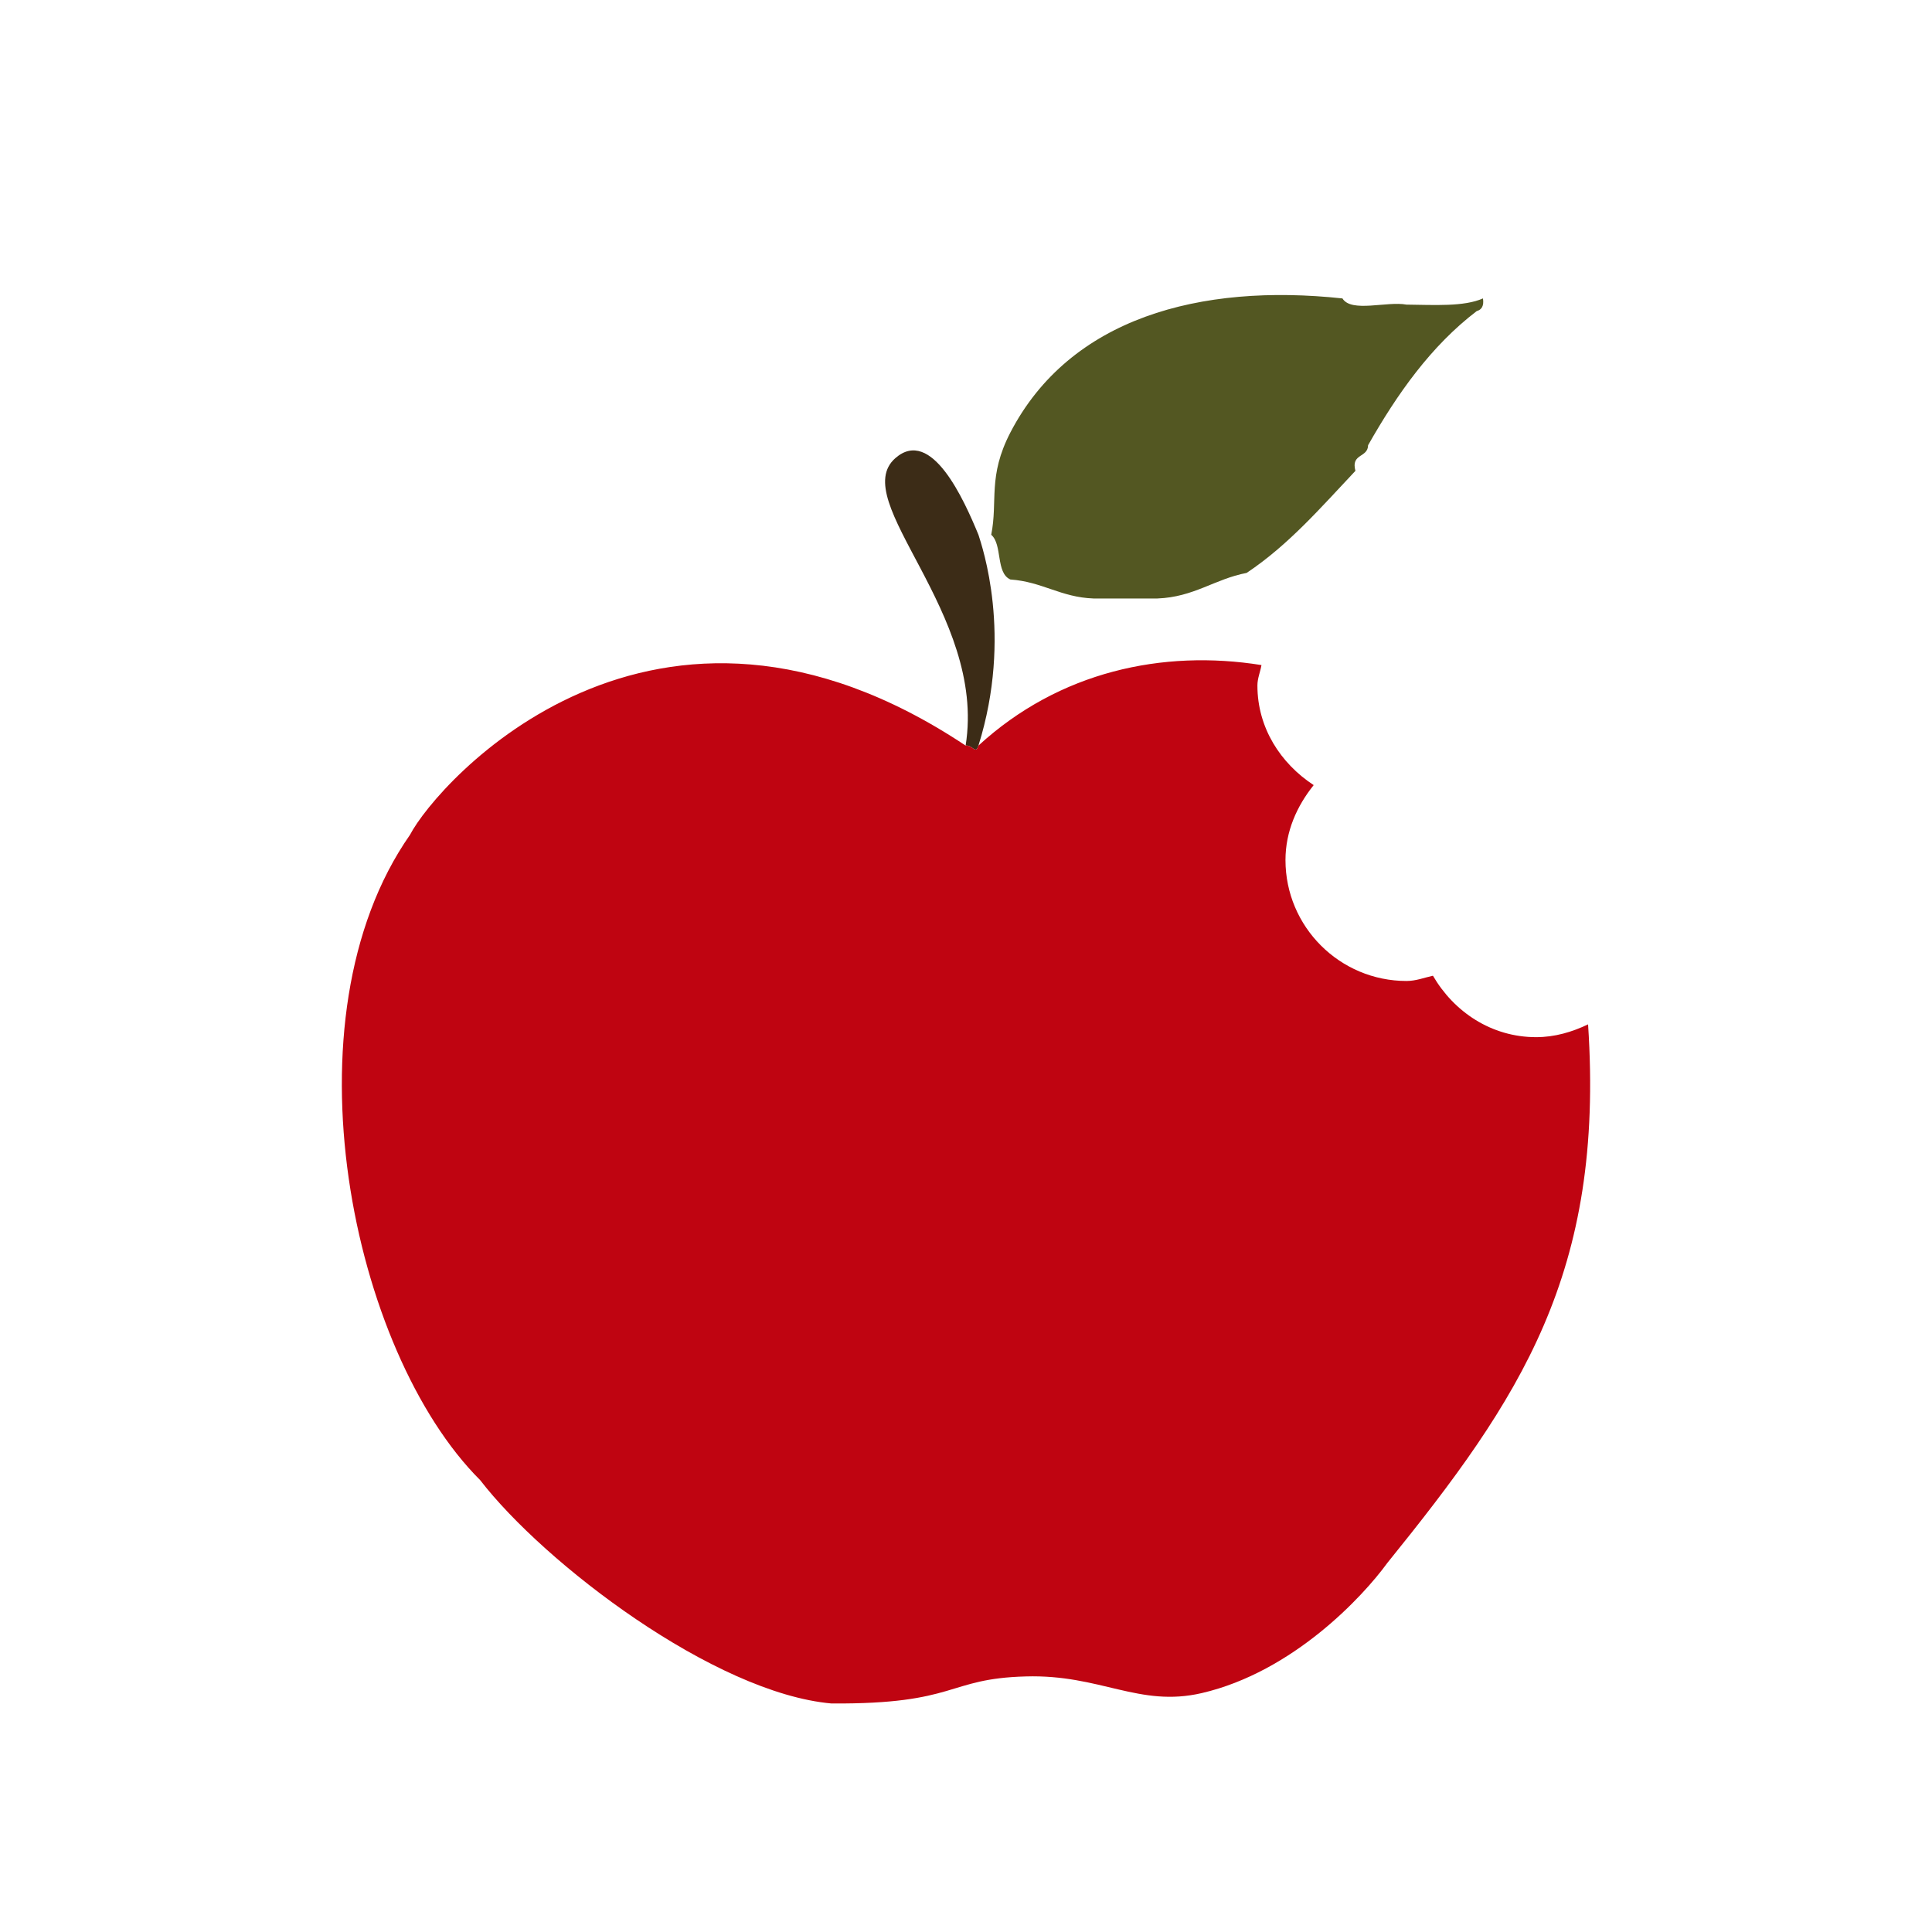 <?xml version="1.0" encoding="utf-8"?>
<!-- Generator: Adobe Illustrator 16.0.0, SVG Export Plug-In . SVG Version: 6.00 Build 0)  -->
<!DOCTYPE svg PUBLIC "-//W3C//DTD SVG 1.1//EN" "http://www.w3.org/Graphics/SVG/1.1/DTD/svg11.dtd">
<svg version="1.1" id="Capa_1" xmlns="http://www.w3.org/2000/svg" xmlns:xlink="http://www.w3.org/1999/xlink" x="0px" y="0px"
	 width="150px" height="150px" viewBox="0 0 150 150" enable-background="new 0 0 150 150" xml:space="preserve">
<g>
	<g>
		<path fill-rule="evenodd" clip-rule="evenodd" fill="#3C2C17" d="M74.971,57.886c1.652-10.321-9.236-19.029-5.447-22.324
			c2.786-2.427,5.313,3.216,6.443,5.959c0.273,0.874,2.681,7.805,0,16.365C75.743,58.614,75.535,57.832,74.971,57.886z"/>
		<path fill-rule="evenodd" clip-rule="evenodd" fill="#535722" d="M104.228,23.17c0.685,1.129,3.464,0.195,4.97,0.48
			c2.158,0.023,4.453,0.176,5.939-0.48c0.091,0.577-0.104,0.88-0.485,0.983c-3.549,2.712-6.165,6.414-8.434,10.413
			c-0.014,0.995-1.354,0.625-0.983,1.99c-2.646,2.804-5.184,5.752-8.447,7.925c-2.499,0.479-4.078,1.875-6.924,1.985
			c-1.669,0-3.319,0-4.97,0c-2.536-0.092-3.969-1.299-6.451-1.475c-1.146-0.51-0.6-2.712-1.485-3.471
			c0.527-2.622-0.285-4.515,1.485-7.938C83.061,24.688,93.17,21.981,104.228,23.17z"/>
	</g>
	<path fill-rule="evenodd" clip-rule="evenodd" fill="#BF0411" d="M119.264,80.525c-3.484,0-6.391-1.979-8.011-4.77
		c-0.685,0.152-1.322,0.408-2.05,0.408c-5.189,0-9.399-4.211-9.399-9.388c0-2.232,0.891-4.199,2.19-5.819
		c-2.566-1.68-4.369-4.442-4.369-7.731c0-0.564,0.224-1.055,0.315-1.589c-7.659-1.225-15.699,0.491-21.973,6.25
		c-0.225,0.729-0.433-0.054-0.997,0c-24.257-16.141-41.039,2.889-43.139,6.931c-9.976,14.265-4.526,40.151,5.447,50.098
		c4.997,6.48,18.186,16.535,27.279,17.343c9.831,0.061,8.89-1.936,15.088-2.1c5.801-0.17,8.786,2.428,13.665,1.292
		c7.081-1.65,12.506-7.494,14.398-10.098c10.322-12.767,16.876-22.494,15.59-41.821C122.055,80.125,120.714,80.525,119.264,80.525z"
		/>
</g>
</svg>
